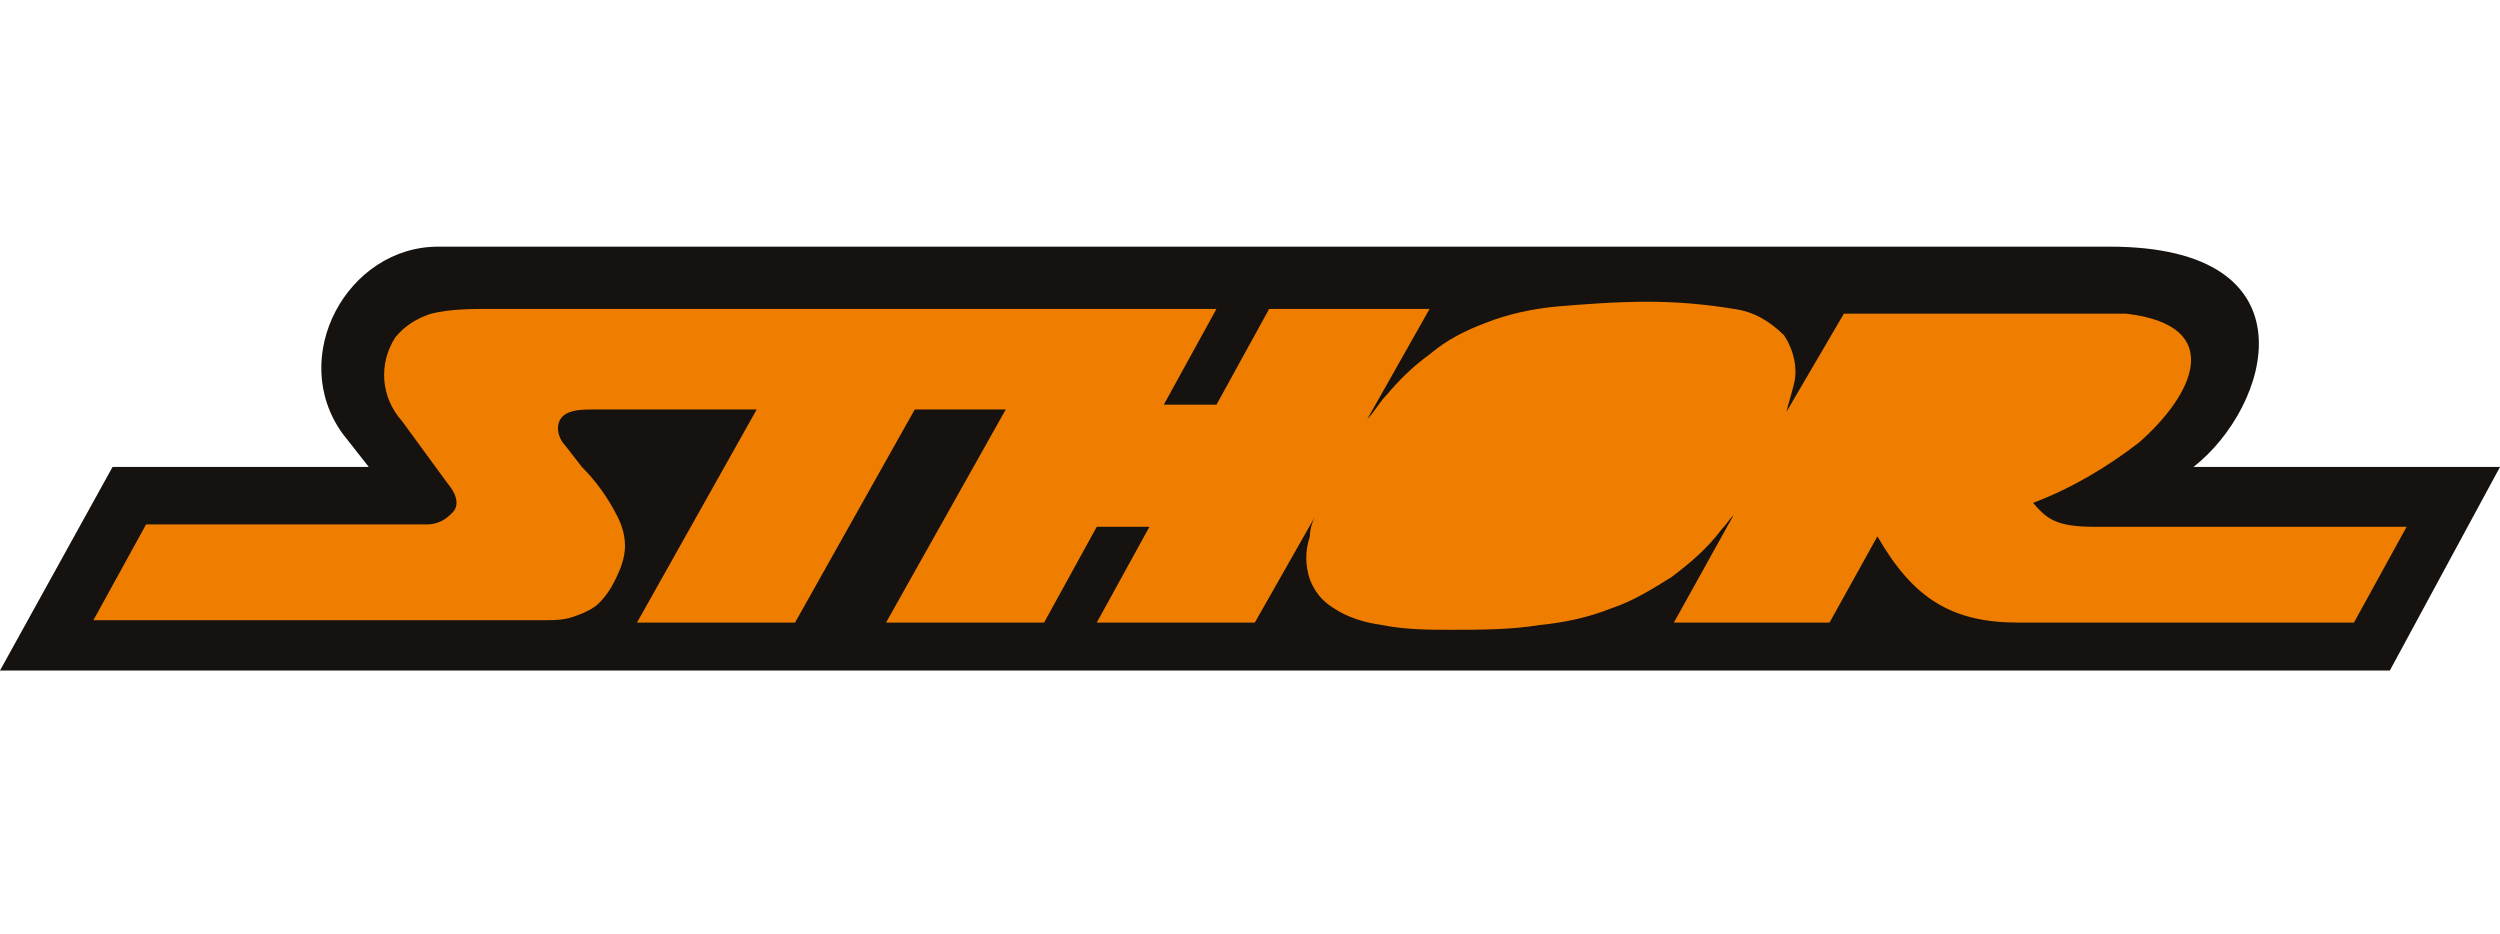 <?xml version="1.0" encoding="utf-8"?><svg enable-background="new 0 0 104.4 39" viewBox="0 0 104.4 39" width="104.4" height="39" xmlns="http://www.w3.org/2000/svg" xmlns:xlink="http://www.w3.org/1999/xlink"><clipPath id="a"><path d="m0 10.3h104.4v17.7h-104.4z"/></clipPath><g clip-path="url(#a)"><path d="m0 28h99.8l4.6-8.5h-12.8c3.2-2.5 5.2-9.2-3.5-9.2h-69.8c-3.8 0-6.3 4.6-4 7.8l1.1 1.4h-10.7" fill="#151210"/><path d="m74.6 17.2c.1-.4.2-.7.3-1.1.2-.7 0-1.5-.4-2.1-.6-.6-1.3-1-2.1-1.1-1.2-.2-2.4-.3-3.6-.3-1.3 0-2.6.1-3.8.2-1 .1-2 .3-3 .7-.8.3-1.6.7-2.3 1.3-.7.5-1.3 1.1-1.8 1.7-.3.3-.5.7-.8 1l2.6-4.6h-6.7l-2.2 4h-2.2l2.2-4h-30.3c-.8 0-1.7 0-2.5.2-.6.2-1.1.5-1.5 1-.7 1.1-.6 2.5.3 3.5l1.9 2.6c.5.6.4 1 .2 1.2s-.5.5-1.1.5h-11.7l-2.2 4h18.8c.5 0 .9 0 1.4-.2.3-.1.7-.3.9-.5.3-.3.5-.6.7-1s.4-.9.4-1.4c0-.4-.1-.8-.3-1.2-.4-.8-.9-1.5-1.5-2.1l-.7-.9c-.2-.2-.3-.5-.3-.7 0-.8.9-.8 1.5-.8h6.8l-5 8.9h6.6l5-8.9h3.8l-5 8.9h6.6l2.2-4h2.2l-2.2 4h6.6l2.5-4.4c-.1.2-.2.5-.2.8-.2.6-.2 1.2 0 1.8.2.5.5.9 1 1.2.6.4 1.3.6 2 .7 1 .2 2 .2 2.9.2 1.2 0 2.5 0 3.7-.2 1-.1 2-.3 3-.7.9-.3 1.7-.8 2.5-1.3.8-.6 1.5-1.2 2.1-2 .2-.2.3-.4.5-.6l-2.5 4.5h6.5l2-3.6c1.5 2.6 3.1 3.6 5.9 3.6h14l2.2-4h-13c-1.6 0-2-.3-2.6-1 1.6-.6 3.1-1.5 4.4-2.5 2.3-2 3.7-4.9-.5-5.4-.4 0-1.1 0-2.1 0h-9.7m4.4 3.8-1.5 2.7c.9-.2 1.8-.5 2.6-.9.4-.2.8-.5 1-.9.2-.3.2-.5 0-.7s-.5-.2-1.1-.2zm-13.9 2.3c.2-.3.4-.7.5-1.1.1-.2.1-.5 0-.8-.1-.2-.3-.4-.6-.4-.3-.1-.7-.1-1.1-.1s-.8 0-1.2.1c-.3 0-.7.1-1 .2s-.5.3-.8.5c-.2.2-.5.4-.7.6-.3.3-.5.6-.7.9-.2.4-.4.7-.5 1.1-.1.2-.1.4-.1.6s.1.3.2.4l.6.3c.3 0 .6.1.9.1.4 0 .8 0 1.1-.1.3 0 .6-.1.9-.2s.6-.3.8-.5c.3-.2.5-.4.8-.7.5-.2.7-.5.9-.9z" fill="#ef7d00"/></g></svg>